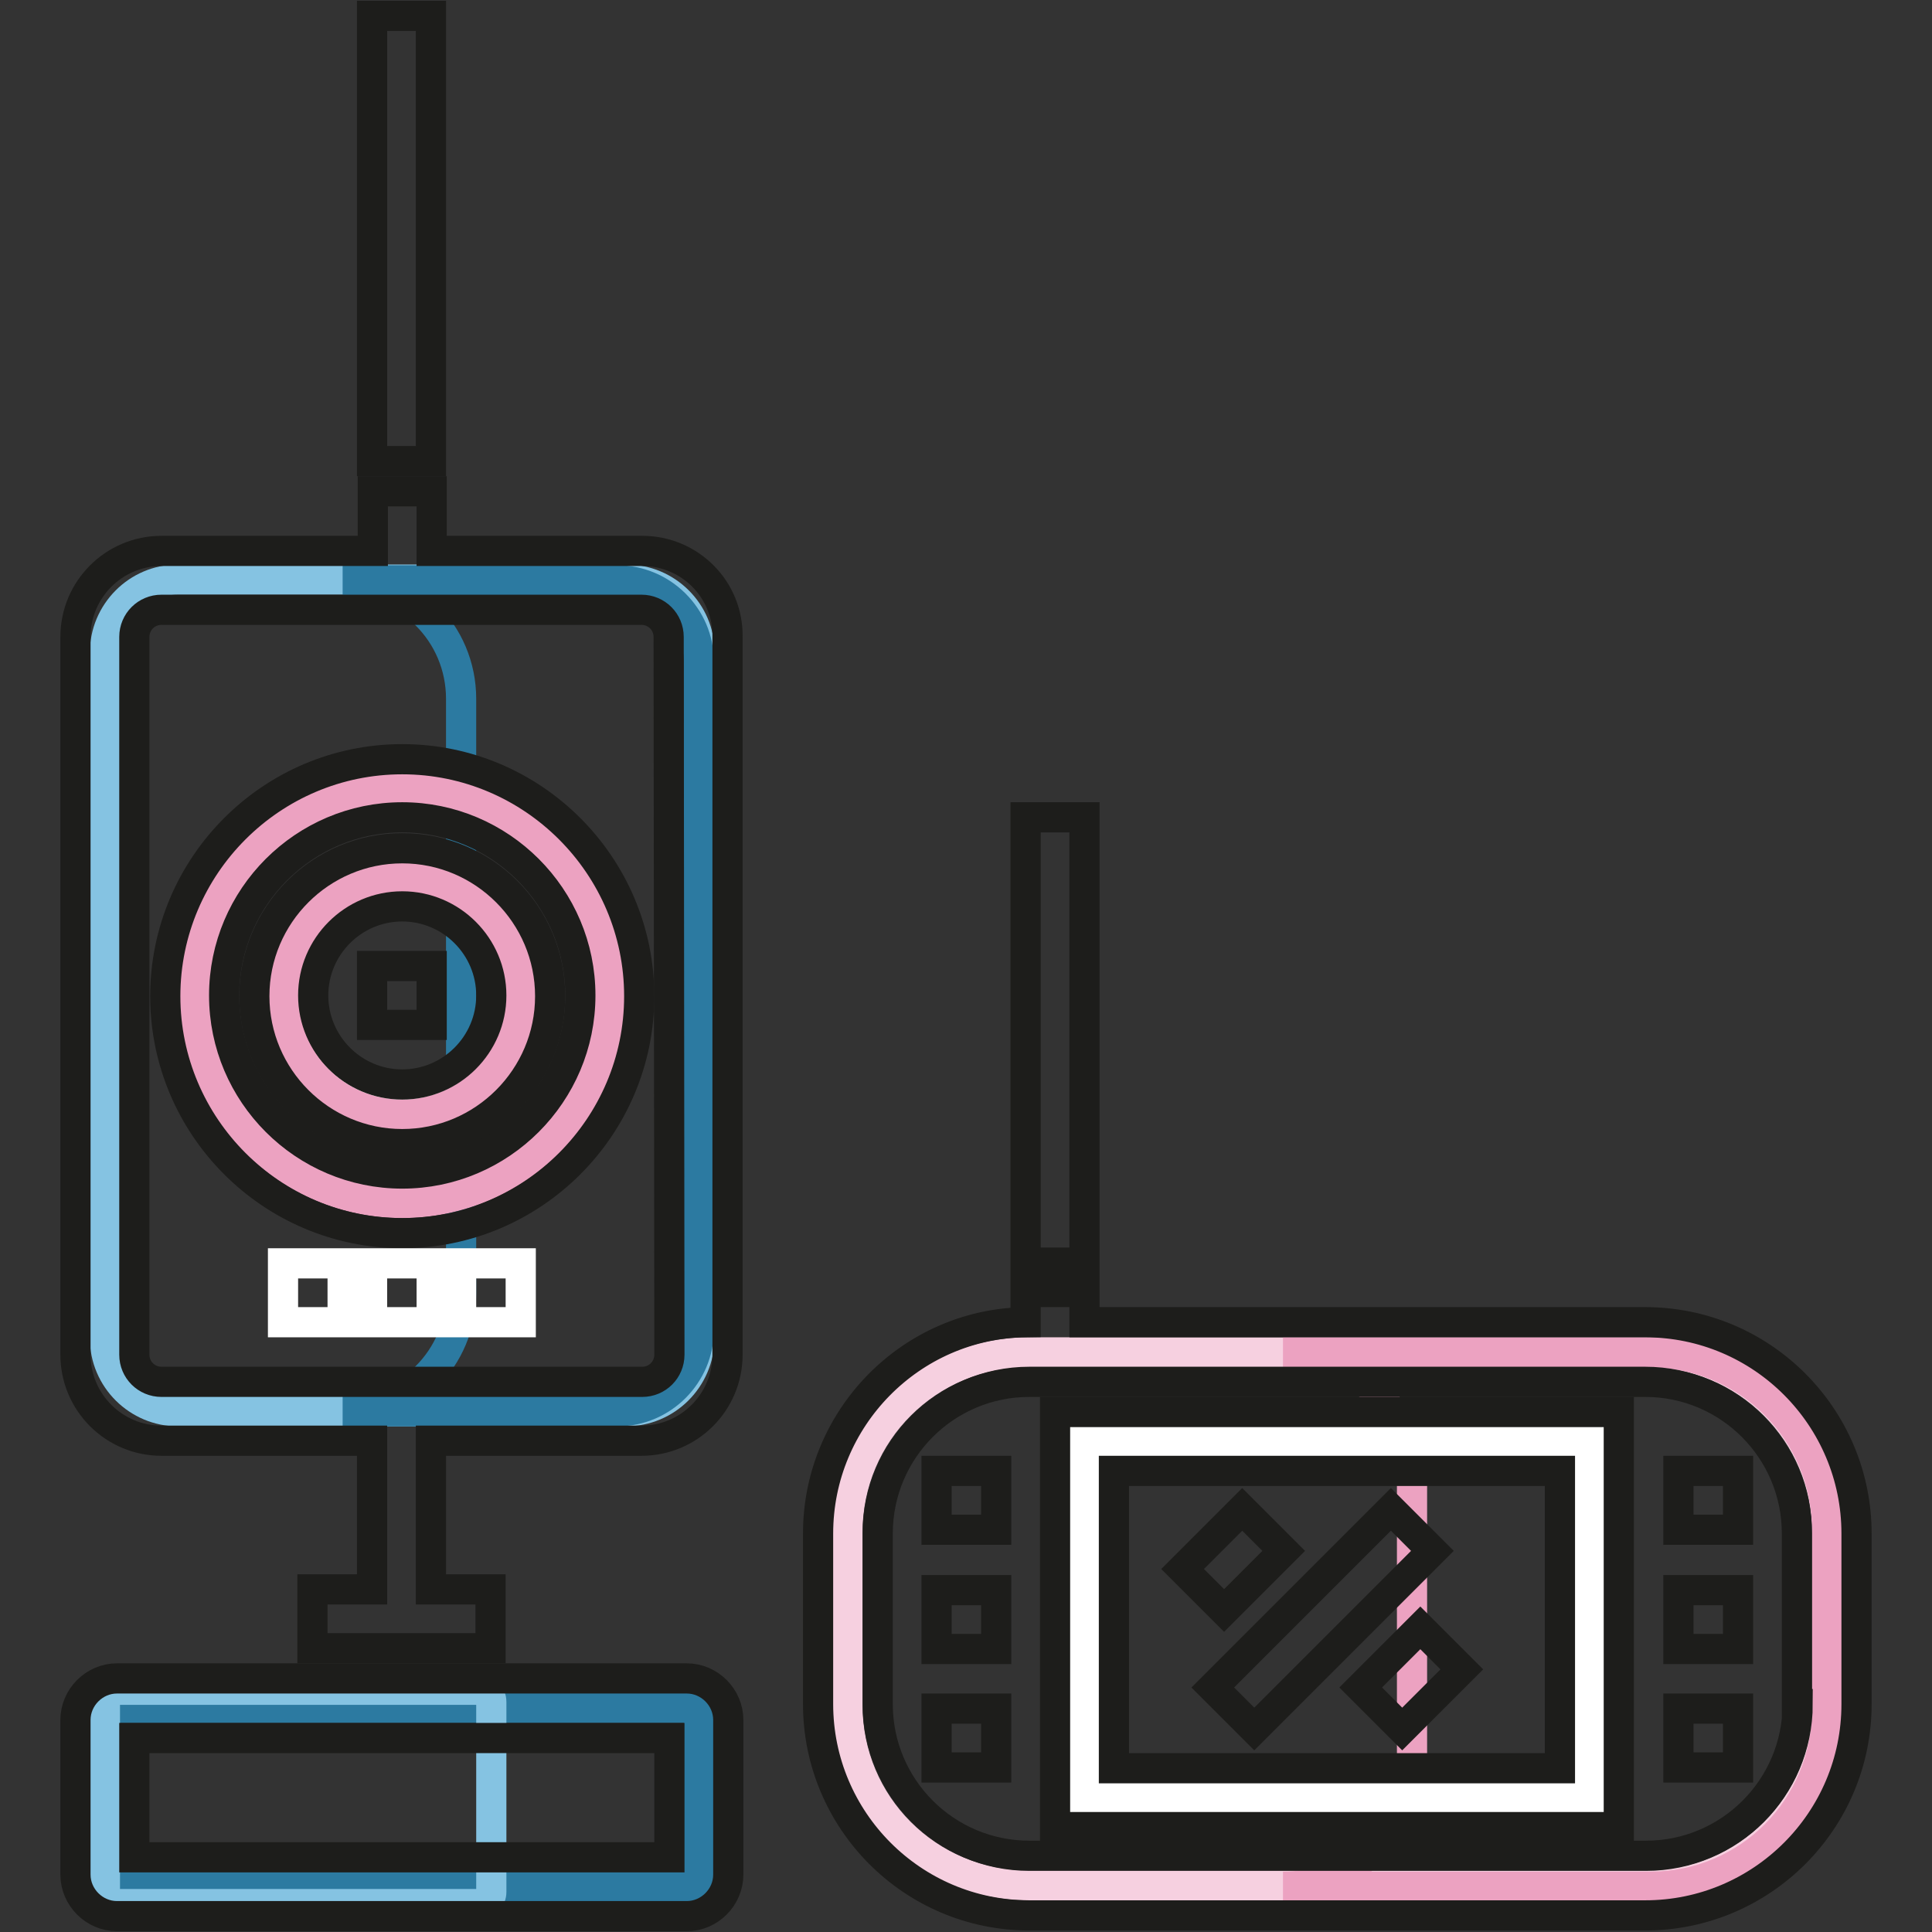 <?xml version="1.0" encoding="utf-8"?>
<!-- Svg Vector Icons : http://www.onlinewebfonts.com/icon -->
<!DOCTYPE svg PUBLIC "-//W3C//DTD SVG 1.1//EN" "http://www.w3.org/Graphics/SVG/1.1/DTD/svg11.dtd">
<svg version="1.1" xmlns="http://www.w3.org/2000/svg" xmlns:xlink="http://www.w3.org/1999/xlink" x="0px" y="0px" viewBox="0 0 256 256" enable-background="new 0 0 256 256" xml:space="preserve">
<rect x="0" y="0" width="256" height="256" fill="#333333" stroke="none"/>
<g> <path stroke-width="4" fill-opacity="0" stroke="#f6d0e0"  d="M218.3,249.8h-82.2c-13.2,0-23.8-10.7-23.8-23.8V203c0-13.2,10.7-23.8,23.8-23.8h82.2 c13.2,0,23.8,10.7,23.8,23.8V226C242.1,239.2,231.4,249.8,218.3,249.8L218.3,249.8z"/> <path stroke-width="4" fill-opacity="0" stroke="#eca2c1"  d="M218.6,179.2H170c9.4,0,17.1,7.6,17.1,17.1v36.6c0,9.4-7.6,17.1-17.1,17.1h48.7c13,0,23.4-10.5,23.4-23.5 v-23.8C242.1,189.7,231.6,179.2,218.6,179.2z"/> <path stroke-width="4" fill-opacity="0" stroke="#ffffff"  d="M143.7,191h66.9v47.2h-66.9V191z"/> <path stroke-width="4" fill-opacity="0" stroke="#2c7aa1"  d="M91,250H15.5c-0.9,0-1.6-0.7-1.6-1.6l0,0v-20.5c0-0.9,0.7-1.6,1.6-1.6c0,0,0,0,0,0H91 c0.9,0,1.6,0.7,1.6,1.6l0,0v20.5C92.6,249.3,91.9,250,91,250C91,250,91,250,91,250z"/> <path stroke-width="4" fill-opacity="0" stroke="#85c3e2"  d="M63.5,252.3h-48c-0.9,0-1.6-0.7-1.6-1.6c0,0,0,0,0,0v-25.2c0-0.9,0.7-1.6,1.6-1.6h48c0.9,0,1.6,0.7,1.6,1.6 v25.2C65.1,251.6,64.4,252.3,63.5,252.3C63.5,252.3,63.5,252.3,63.5,252.3z M82.9,187H23.6c-5.3,0-9.7-4.3-9.7-9.7V86.5 c0-5.3,4.3-9.7,9.7-9.7h59.4c5.3,0,9.7,4.3,9.7,9.7v90.8C92.6,182.7,88.3,187,82.9,187z"/> <path stroke-width="4" fill-opacity="0" stroke="#2c7aa1"  d="M81.8,76.9H45.4c8.7,0,15.7,7,15.7,15.7v78.7c0,8.7-7,15.7-15.7,15.7h36.4c6,0,10.8-4.9,10.8-10.8V87.7 C92.6,81.7,87.7,76.9,81.8,76.9z"/> <path stroke-width="4" fill-opacity="0" stroke="#ffffff"  d="M37.5,131.9c0,8.7,7,15.7,15.7,15.7c8.7,0,15.7-7,15.7-15.7c0,0,0,0,0,0c0-8.7-7-15.7-15.7-15.7 S37.5,123.3,37.5,131.9L37.5,131.9L37.5,131.9z"/> <path stroke-width="4" fill-opacity="0" stroke="#eca2c1"  d="M53.3,104.4c-15.2,0-27.5,12.3-27.5,27.5s12.3,27.5,27.5,27.5c15.2,0,27.5-12.3,27.5-27.5 S68.5,104.4,53.3,104.4z M53.3,147.7c-8.7,0-15.7-7-15.7-15.7c0-8.7,7-15.7,15.7-15.7c8.7,0,15.7,7,15.7,15.7 C69,140.6,61.9,147.7,53.3,147.7z"/> <path stroke-width="4" fill-opacity="0" stroke="#1d1d1b"  d="M49.3,2.1h7.8v59h-7.8V2.1z M91,253.9H15.5c-3,0-5.5-2.5-5.5-5.5v-20.5c0-3,2.5-5.5,5.5-5.5H91 c3,0,5.5,2.5,5.5,5.5v20.5C96.5,251.4,94,253.9,91,253.9z M17.8,246.1h70.9v-15.8H17.8V246.1z M53.3,163.4 c-17.3,0-31.4-14.1-31.4-31.4c0-17.3,14.1-31.4,31.4-31.4c17.3,0,31.4,14.1,31.4,31.4C84.7,149.3,70.6,163.4,53.3,163.4z  M53.3,108.3c-13,0-23.6,10.6-23.6,23.6c0,13,10.6,23.6,23.6,23.6c13,0,23.6-10.6,23.6-23.6C76.9,118.9,66.3,108.3,53.3,108.3z"/> <path stroke-width="4" fill-opacity="0" stroke="#1d1d1b"  d="M53.3,151.6c-10.8,0-19.6-8.8-19.6-19.6c0-10.8,8.8-19.6,19.6-19.6s19.6,8.8,19.6,19.6 C72.9,142.8,64.1,151.6,53.3,151.6z M53.3,120.1c-6.5,0-11.8,5.3-11.8,11.8c0,6.5,5.3,11.8,11.8,11.8c6.5,0,11.8-5.3,11.8-11.8 C65.1,125.4,59.8,120.1,53.3,120.1z"/> <path stroke-width="4" fill-opacity="0" stroke="#ffffff"  d="M37.5,167.4h7.9v7.8h-7.9V167.4z M49.3,167.4h7.9v7.8h-7.9V167.4z M61.1,167.4H69v7.8h-7.9V167.4z"/> <path stroke-width="4" fill-opacity="0" stroke="#1d1d1b"  d="M49.3,128h7.9v7.8h-7.9V128z"/> <path stroke-width="4" fill-opacity="0" stroke="#1d1d1b"  d="M85.1,73H57.2v-7.9h-7.8V73H21.4C15.1,73,10,78.1,10,84.4v95.1c0,6.3,5.1,11.4,11.4,11.4h27.9v19.7h-7.9 v7.8h23.6v-7.8h-7.9v-19.7h27.9c6.3,0,11.4-5.1,11.4-11.4V84.4C96.5,78.1,91.4,73,85.1,73L85.1,73z M88.7,179.5 c0,2-1.6,3.6-3.6,3.6H21.4c-2,0-3.6-1.6-3.6-3.6V84.4c0-2,1.6-3.6,3.6-3.6h63.6c2,0,3.6,1.6,3.6,3.6L88.7,179.5z M218,175.2h-74.3 v-4h-7.8v4c-15.2,0.2-27.5,12.7-27.5,28v22.6c0,15.4,12.5,28,28,28H218c15.4,0,28-12.5,28-28v-22.6 C246,187.8,233.5,175.2,218,175.2L218,175.2z M238.2,225.8c0,11.1-9,20.1-20.1,20.1h-81.7c-11.1,0-20.1-9-20.1-20.1v-22.6 c0-11.1,9-20.1,20.1-20.1H218c11.1,0,20.1,9,20.1,20.1V225.8L238.2,225.8z M135.9,108.3h7.8v59h-7.8V108.3z"/> <path stroke-width="4" fill-opacity="0" stroke="#1d1d1b"  d="M214.5,242.1h-74.7v-55h74.7L214.5,242.1L214.5,242.1L214.5,242.1z M147.6,234.3h59.1v-39.4h-59.1V234.3z  M124.1,194.9h7.9v7.8h-7.9V194.9z M124.1,210.7h7.9v7.8h-7.9V210.7z M124.1,226.4h7.9v7.8h-7.9V226.4z M222.4,194.9h7.9v7.8h-7.9 V194.9z M222.4,210.7h7.9v7.8h-7.9V210.7z M222.4,226.4h7.9v7.8h-7.9V226.4z"/> <path stroke-width="4" fill-opacity="0" stroke="#1d1d1b"  d="M162.2,213.4l-5.5-5.5l7.9-7.9l5.5,5.5L162.2,213.4z M185.8,229.1l-5.5-5.5l7.9-7.9l5.5,5.5L185.8,229.1z  M166.2,229.1l-5.5-5.5l23.6-23.6l5.5,5.5L166.2,229.1z"/></g>
</svg>
